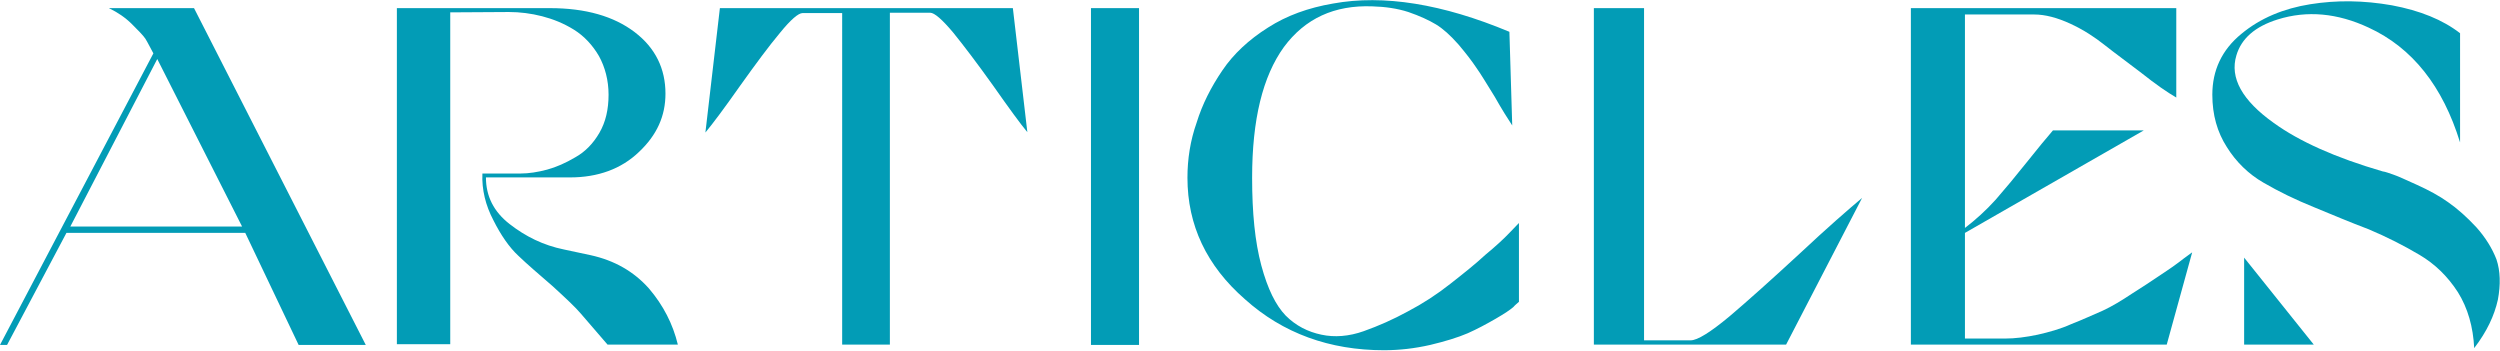 <?xml version="1.0" encoding="UTF-8"?> <!-- Generator: Adobe Illustrator 24.3.0, SVG Export Plug-In . SVG Version: 6.00 Build 0) --> <svg xmlns="http://www.w3.org/2000/svg" xmlns:xlink="http://www.w3.org/1999/xlink" id="Layer_1" x="0px" y="0px" viewBox="0 0 707.4 99.2" style="enable-background:new 0 0 707.4 99.2;" xml:space="preserve"> <style type="text/css"> .st0{fill:#029CB6;} </style> <g> <path class="st0" d="M2,97.6H0l43.4-82.5c-1-1.8-1.6-3.1-2.3-4.2c-0.7-1-2-2.3-3.8-4.1c-1.8-1.8-4-3.3-6.5-4.5h24.1l48.6,95.3H84.5 L69.4,65.9H18.8L2,97.6z M44.5,16.7L19.9,64.1h48.6L44.5,16.7z"></path> <path class="st0" d="M179.6,9.1c5.9,4.5,8.7,10.4,8.7,17.4c0,6.3-2.4,11.7-7.5,16.5c-5,4.8-11.6,7.2-19.5,7.2h-23.8 c0,5.3,2.2,9.7,6.7,13.2c4.5,3.5,9.5,6,15.4,7.2l7.5,1.6c6.8,1.5,12.2,4.6,16.5,9.4c4.1,4.8,6.8,10.1,8.2,15.9h-19.9l-7.5-8.7 c-1.6-1.9-4.4-4.5-8-7.8c-3.8-3.3-7.1-6.1-9.7-8.6c-2.6-2.4-5-5.9-7.1-10.1c-2.2-4.2-3.3-8.6-3.1-13.2h10.8c2.3,0,4.9-0.4,7.5-1.1 c2.6-0.7,5.3-1.9,8-3.5c2.7-1.5,5-3.8,6.8-6.9c1.8-3.1,2.6-6.7,2.6-10.8s-1-7.8-2.7-10.9c-1.8-3.1-4.2-5.7-7.1-7.5s-5.9-3-9-3.8 c-3.1-0.8-6.3-1.2-9.4-1.2l-16.6,0.1v93.9h-15.1V2.3h43.3C165.7,2.3,173.7,4.6,179.6,9.1z"></path> <path class="st0" d="M203.7,2.3h82.9l4.1,35.1c-2-2.4-5.2-6.8-9.7-13.2c-4.5-6.3-8.3-11.3-11.3-15c-3.1-3.7-5.3-5.6-6.5-5.6h-11.4 v93.9h-13.5V3.7h-11.2c-1.2,0-3.4,1.9-6.4,5.6c-3.1,3.7-6.8,8.7-11.3,15c-4.5,6.4-7.8,10.8-9.8,13.2L203.7,2.3z"></path> <path class="st0" d="M308.7,2.3h13.6v95.3h-13.6V2.3z"></path> <path class="st0" d="M363.3,13.3c-6,8.3-9,20.5-9,37c0,9.9,0.8,18.1,2.6,24.8c1.8,6.7,4.1,11.3,6.9,14.2c2.9,2.9,6.3,4.6,10.1,5.4 c3.7,0.8,7.8,0.5,12-1c4.2-1.5,8.3-3.3,12.5-5.6c4.2-2.2,8.2-4.8,12-7.8c3.7-2.9,7.1-5.6,9.9-8.2c2.9-2.4,5.2-4.5,6.9-6.3l2.6-2.7 v22.3c-0.4,0.4-1,0.8-1.6,1.5c-0.8,0.7-2.4,1.8-5,3.3c-2.6,1.5-5.2,2.9-7.9,4.1c-2.8,1.2-6.4,2.3-10.6,3.3c-4.4,1-8.7,1.5-13.1,1.5 c-15.4,0-28.6-4.8-39.3-14.4c-10.9-9.5-16.3-21-16.3-34.4c0-5.3,0.8-10.5,2.6-15.6c1.6-5.2,4.1-10.1,7.3-14.8 c3.1-4.6,7.5-8.7,12.9-12.1c5.3-3.4,11.4-5.6,18.4-6.8c14.3-2.6,31,0.1,49.9,8l0.8,26.5c-1.2-1.8-2.9-4.5-5-8.2 c-2.3-3.7-3.9-6.4-5.2-8.2c-1.2-1.8-2.8-3.9-5-6.5c-2.3-2.6-4.4-4.5-6.4-5.7c-2-1.2-4.6-2.4-7.8-3.5c-3.1-1-6.5-1.5-10.2-1.6 C377.6,1.4,369.3,5.2,363.3,13.3z"></path> <path class="st0" d="M451,2.3h14.2v94h13.2c1.9,0,5.6-2.3,11-6.8c5.3-4.5,12-10.5,19.9-17.8c7.9-7.4,13.8-12.5,17.6-15.7 l-21.5,41.5H451V2.3z"></path> <path class="st0" d="M564.7,56.5c2.7-3.1,5.7-6.7,8.8-10.6c3.1-3.9,5.6-6.9,7.4-9h25.7l-50.6,29v29.9h11.2c3,0,6.1-0.4,9.4-1.1 c3.1-0.7,6.4-1.6,9.5-3c3.1-1.2,6.1-2.6,8.9-3.8c2.6-1.2,5.4-2.9,8.4-4.9c3-1.9,5.3-3.4,6.9-4.5c1.6-1.1,3.7-2.4,6.1-4.2 c2.3-1.8,3.7-2.7,3.9-2.9l-7.2,26.1h-72.4V2.3h75.1v25.3c-2.6-1.5-5.9-3.8-9.8-6.9c-3.9-3-7.5-5.6-10.4-7.9 c-2.9-2.3-6.1-4.4-9.8-6.1s-7.1-2.6-10.2-2.6H556v60.4C559,62.2,561.9,59.6,564.7,56.5z"></path> <path class="st0" d="M677.2,49.4c1.2,0.4,3.4,1.4,6.7,2.9c3.3,1.5,6.3,3.1,8.8,4.9c2.6,1.8,5.3,4.2,8,7.1c2.6,2.9,4.5,6,5.7,9.1 c1.1,3.3,1.2,7.1,0.4,11.4c-1,4.5-3.1,9-6.7,13.7c-0.3-6-1.8-11.3-4.6-15.8c-2.9-4.5-6.5-8-10.9-10.6c-4.4-2.6-9.1-5-14.3-7.2 c-5.3-2-10.5-4.2-15.6-6.3c-5.2-2.1-9.9-4.4-14.2-6.9c-4.2-2.4-7.8-5.9-10.4-10.1c-2.7-4.2-4.1-9.1-4.1-14.8 c0-6.9,2.7-12.7,8.2-17.2c5.4-4.5,12-7.2,19.5-8.4c7.5-1.2,15.1-1.1,23.1,0.3c8,1.5,14.4,4.1,19.3,7.9v30.9 c-4.9-15.9-13.5-26.8-25.9-32.5c-8.8-4.1-17.4-4.9-25.7-2.3c-6.4,2-10.3,5.4-11.7,10.2c-1.9,6.3,1.6,12.7,10.6,19.1 c7.2,5.2,17.4,9.8,30.8,13.7C675,48.6,676,49,677.2,49.4z M635,97.6V72.9l19.7,24.6H635z"></path> </g> </svg> 